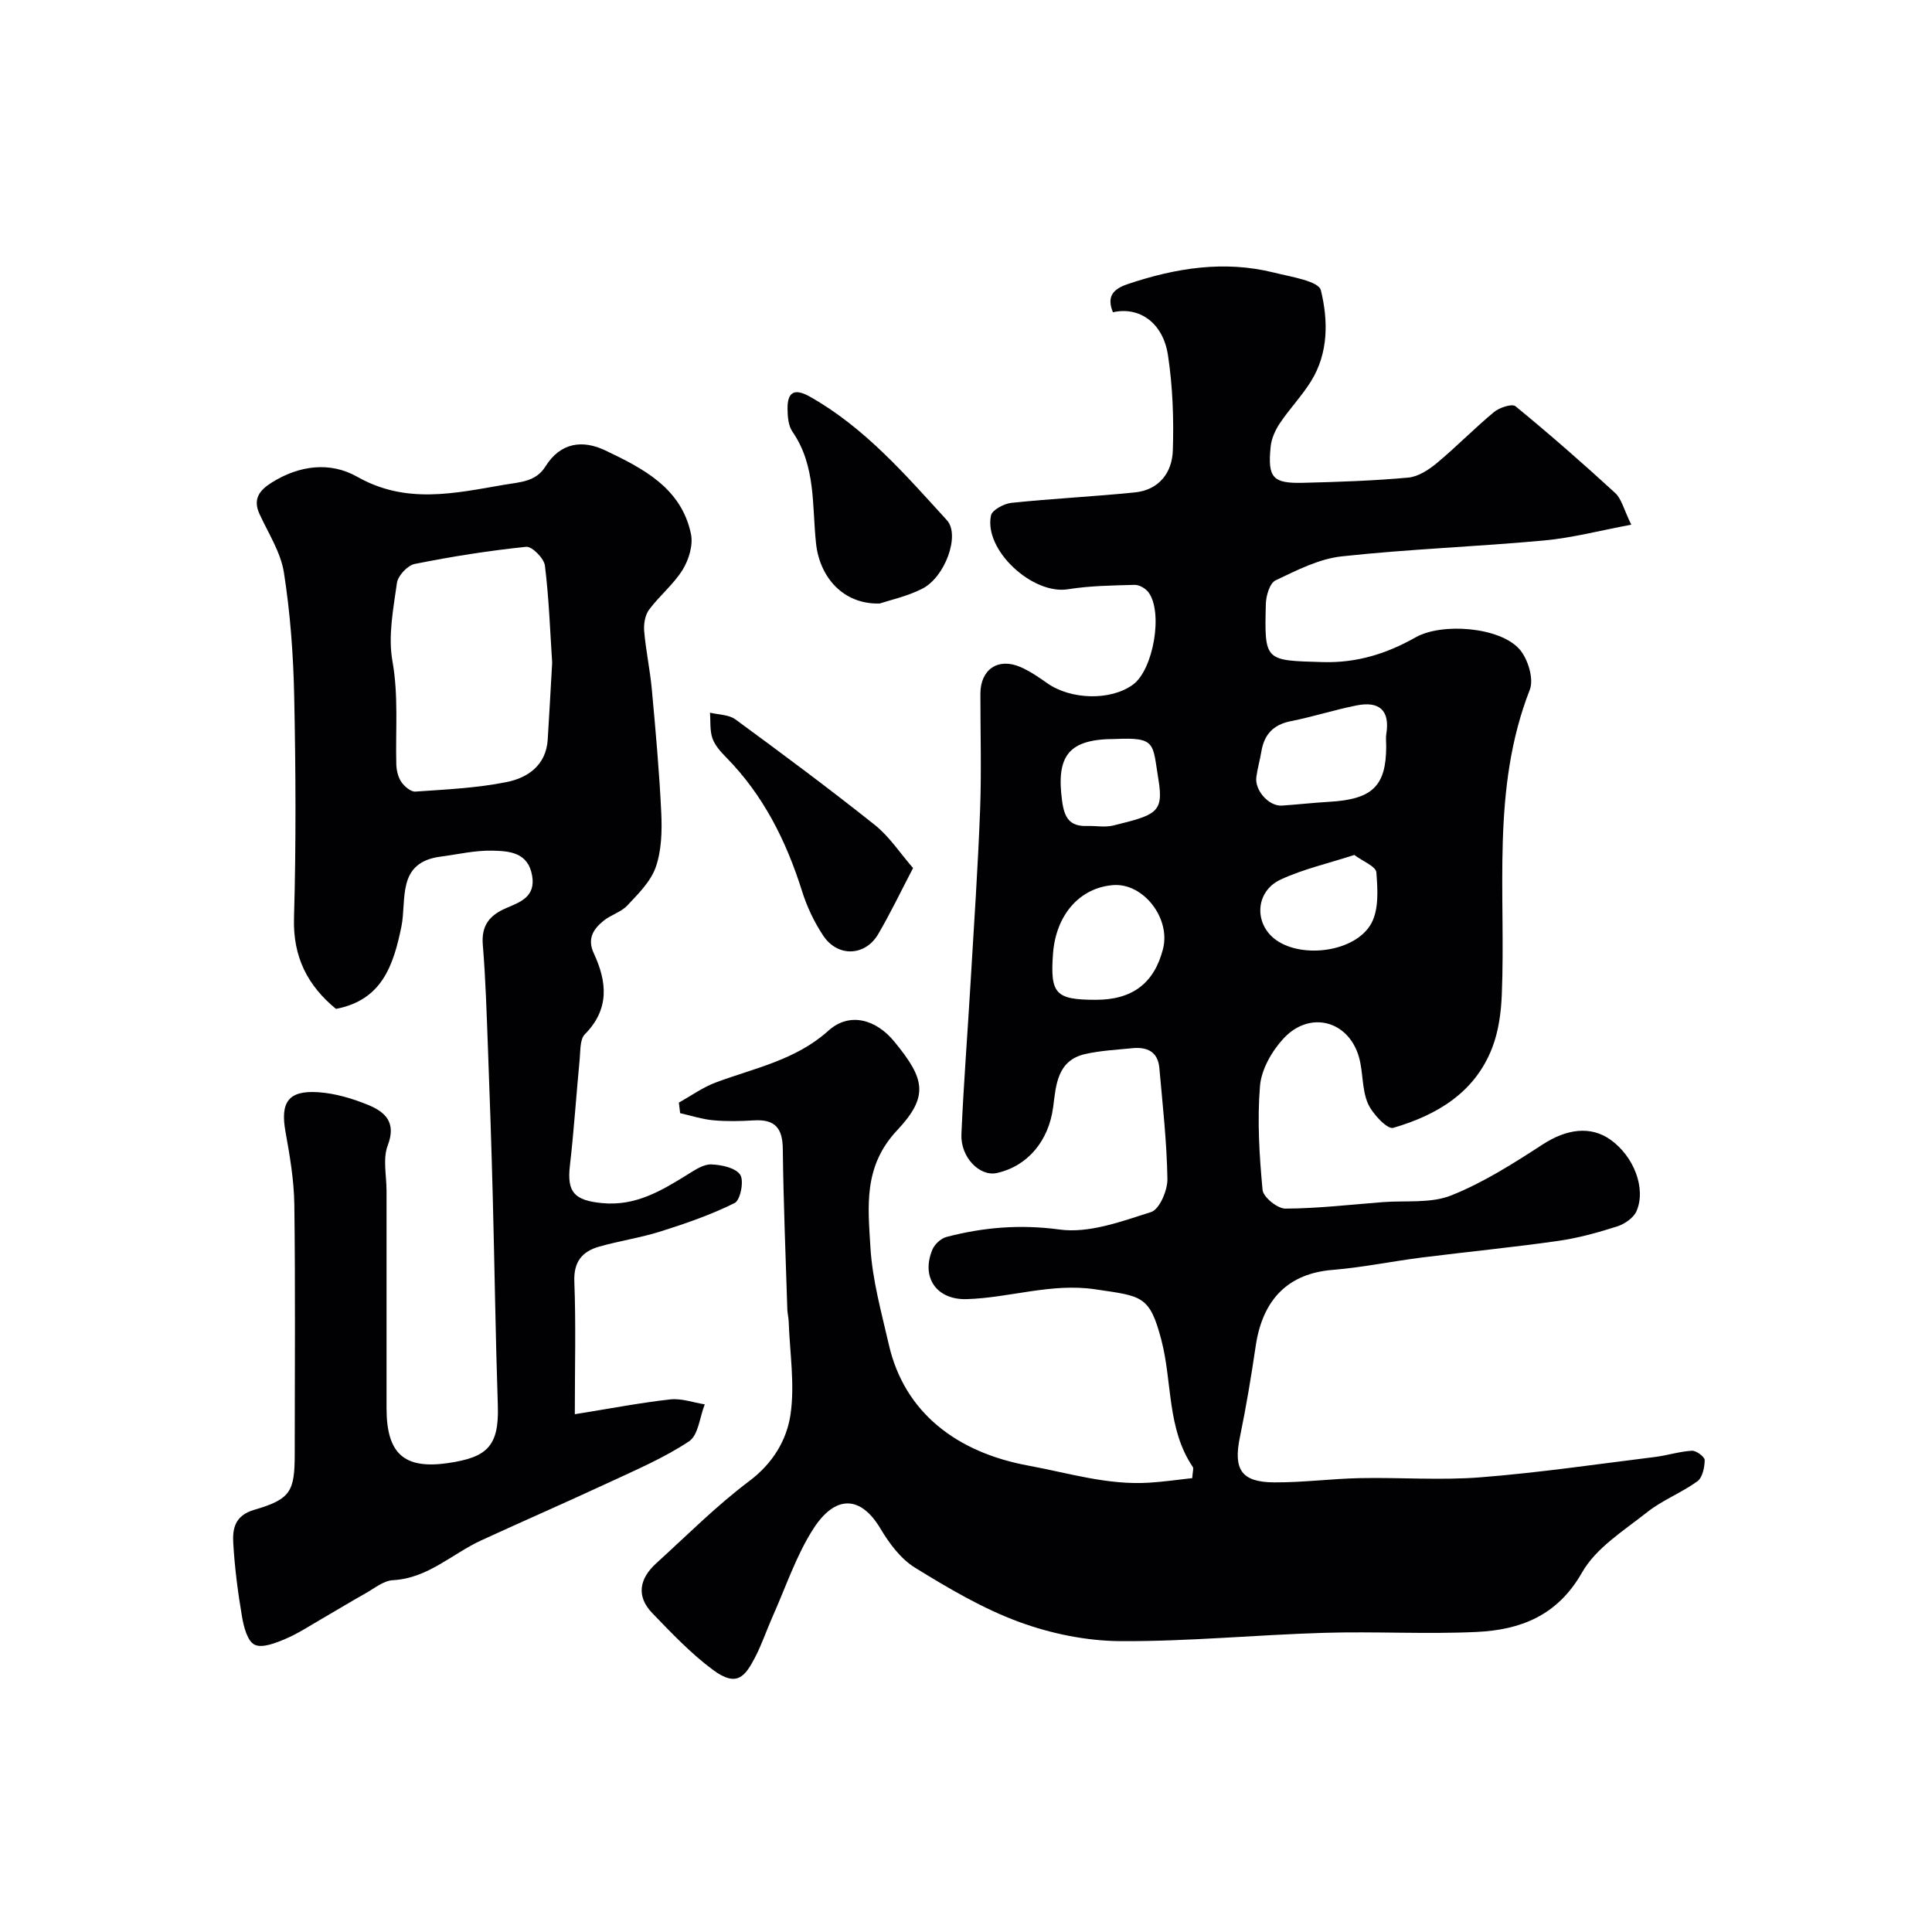 <svg enable-background="new 0 0 400 400" viewBox="0 0 400 400" xmlns="http://www.w3.org/2000/svg"><g fill="#010103"><path d="m246.84 306.03c.08-1.35.33-2 .11-2.32-5.37-7.94-4.22-17.55-6.5-26.27-2.43-9.32-4.09-9.07-13.68-10.5-9.09-1.36-17.71 1.76-26.6 2.03-6.31.19-9.52-4.54-7.12-10.27.46-1.1 1.76-2.3 2.9-2.6 7.69-2.01 15.26-2.64 23.42-1.54 6.08.83 12.81-1.66 18.95-3.62 1.74-.56 3.41-4.47 3.38-6.82-.12-7.68-.99-15.35-1.67-23.02-.3-3.39-2.57-4.39-5.62-4.08-3.26.33-6.57.49-9.74 1.21-5.83 1.33-6.03 6.46-6.63 11.02-.92 6.94-5.26 12.2-11.66 13.61-3.54.78-7.54-3.25-7.33-8.04.46-10.54 1.29-21.07 1.91-31.6.7-11.87 1.52-23.73 1.96-35.61.3-7.99.05-16 .06-24 .01-5.04 3.7-7.53 8.34-5.49 1.93.85 3.71 2.06 5.44 3.29 4.94 3.5 13.19 3.7 17.8.34 4.25-3.09 6.32-15.08 3.18-19.17-.61-.79-1.9-1.52-2.85-1.49-4.6.13-9.25.18-13.78.91-7.31 1.18-17.44-8.09-15.94-15.27.24-1.15 2.7-2.46 4.24-2.62 8.5-.89 17.04-1.3 25.54-2.16 4.99-.5 7.72-4.08 7.87-8.65.22-6.57-.02-13.24-1-19.73-1.02-6.79-5.95-10.15-11.4-8.92-1.29-3.14-.11-4.76 3.03-5.82 9.93-3.34 19.98-4.97 30.32-2.39 3.46.87 9.23 1.74 9.7 3.65 1.52 6.19 1.62 12.99-2.06 18.88-1.9 3.04-4.43 5.68-6.43 8.66-.96 1.43-1.75 3.2-1.91 4.89-.64 6.41.44 7.6 6.75 7.44 7.26-.18 14.53-.42 21.75-1.08 2.06-.19 4.24-1.61 5.92-3.01 4.06-3.38 7.76-7.19 11.83-10.56 1.12-.93 3.73-1.79 4.45-1.2 7.05 5.78 13.92 11.79 20.64 17.96 1.33 1.23 1.78 3.41 3.33 6.56-6.44 1.2-12.21 2.73-18.07 3.27-13.94 1.29-27.97 1.77-41.88 3.29-4.71.51-9.31 2.88-13.7 4.97-1.2.57-1.97 3.17-2.01 4.86-.31 11.97-.23 11.71 11.81 12.06 7.04.2 13.24-1.75 19.19-5.12 5.41-3.07 17.38-2.18 21.49 2.43 1.76 1.97 3.04 6.16 2.16 8.41-8.05 20.57-4.93 42.03-5.8 63.17-.15 3.69-.67 7.56-1.99 10.97-3.59 9.3-11.49 13.95-20.49 16.57-1.22.36-4.32-2.92-5.25-5.07-1.25-2.9-.96-6.42-1.83-9.54-2.15-7.62-10.22-9.76-15.66-3.86-2.4 2.6-4.55 6.37-4.84 9.78-.59 7.13-.14 14.39.53 21.54.14 1.49 3.08 3.88 4.73 3.87 6.71-.03 13.42-.82 20.13-1.34 4.76-.37 9.94.3 14.17-1.38 6.68-2.66 12.91-6.63 18.99-10.58 4.89-3.17 9.86-3.91 14.01-.97 4.8 3.41 7.43 10.04 5.4 14.78-.6 1.4-2.47 2.69-4.02 3.18-4 1.28-8.1 2.41-12.24 3-9.41 1.34-18.87 2.26-28.3 3.45-6.14.78-12.23 2.05-18.39 2.55-9.04.73-14.46 5.96-15.9 15.76-.93 6.29-1.97 12.58-3.26 18.81-1.4 6.71.24 9.37 7.04 9.42 5.93.04 11.87-.76 17.81-.88 8.33-.17 16.71.49 24.99-.17 12.07-.95 24.07-2.72 36.1-4.21 2.56-.32 5.08-1.15 7.64-1.29.89-.05 2.65 1.27 2.64 1.94-.02 1.51-.46 3.62-1.52 4.39-3.29 2.38-7.23 3.88-10.39 6.39-4.82 3.81-10.59 7.39-13.48 12.48-5.11 8.98-12.76 11.89-21.86 12.32-10.51.49-21.07-.14-31.59.18-14.04.42-28.08 1.8-42.11 1.72-7.03-.04-14.37-1.54-20.98-3.97-7.55-2.77-14.65-6.98-21.54-11.22-2.95-1.81-5.34-5.01-7.16-8.07-4.16-7.02-9.43-6.99-13.92.01-3.56 5.54-5.68 12.01-8.4 18.09-1.26 2.82-2.24 5.79-3.66 8.52-2.09 4.01-3.79 6.23-8.68 2.62-4.6-3.4-8.61-7.65-12.61-11.79-3.4-3.53-2.62-7.18.82-10.3 6.35-5.77 12.44-11.9 19.28-17.04 4.86-3.65 7.73-8.45 8.52-13.73.93-6.28-.15-12.86-.37-19.31-.03-.82-.25-1.63-.28-2.45-.35-11.1-.81-22.2-.94-33.31-.05-4.27-1.64-6.12-5.92-5.87-2.82.17-5.68.24-8.49-.02-2.3-.21-4.56-.96-6.84-1.47-.09-.73-.18-1.46-.27-2.19 2.56-1.42 4.99-3.19 7.71-4.19 8.03-2.98 16.49-4.61 23.27-10.71 4.29-3.86 9.77-2.42 13.62 2.26 6.29 7.67 7.28 11.26.56 18.41-7.02 7.48-5.99 15.82-5.5 24.18.4 6.77 2.28 13.47 3.81 20.14 3.22 14.13 14.11 22.34 28.85 25.06 8.37 1.54 16.48 4.1 25.11 3.54 2.89-.18 5.78-.6 8.86-.94zm40.16-151.58c0-.83-.11-1.68.02-2.49.8-4.96-1.52-6.83-6.15-5.91-4.59.91-9.07 2.36-13.66 3.27-3.66.73-5.5 2.82-6.07 6.34-.29 1.75-.8 3.47-1.03 5.23-.36 2.77 2.63 6.08 5.29 5.9 3.25-.22 6.5-.59 9.75-.78 9.01-.51 11.85-3.25 11.85-11.56zm-60.13 52.55c7.56.01 12.11-3.43 13.92-10.54 1.62-6.36-4.09-13.68-10.3-13.21-6.96.53-11.9 6.17-12.48 14.26-.6 8.27.53 9.48 8.86 9.49zm53.52-29.99c-5.48 1.78-10.59 2.93-15.24 5.09-5.31 2.46-5.58 9.21-.95 12.52 5.48 3.91 16.44 2.46 19.7-3.41 1.6-2.89 1.34-7.07 1.06-10.6-.1-1.24-2.79-2.27-4.57-3.6zm-49.47-24.01c-9.62 0-12.31 3.35-11.02 12.86.46 3.41 1.54 5.26 5.12 5.15 1.83-.06 3.75.33 5.48-.1 8.79-2.18 10.49-2.6 9.34-9.53-1.24-7.49-.39-8.76-8.92-8.38z"/><path d="m69.56 208.88c-5.89-4.84-8.92-10.75-8.69-18.8.44-15.32.36-30.66.04-45.99-.18-8.54-.81-17.13-2.13-25.56-.66-4.2-3.23-8.13-5.06-12.13-1.41-3.08.01-4.89 2.47-6.45 5.72-3.62 12.14-4.43 17.77-1.24 10.1 5.73 20.12 3.43 30.39 1.66 3.29-.57 6.58-.58 8.59-3.81 3.1-4.97 7.69-5.55 12.39-3.3 7.8 3.72 15.74 7.76 17.73 17.31.47 2.28-.44 5.31-1.72 7.38-1.88 3.04-4.82 5.4-6.97 8.3-.83 1.13-1.12 2.97-1 4.43.35 4.05 1.22 8.05 1.59 12.1.78 8.51 1.55 17.03 1.95 25.57.17 3.73.06 7.74-1.15 11.2-1.04 2.98-3.63 5.52-5.88 7.92-1.29 1.38-3.41 1.94-4.91 3.16-2.12 1.71-3.44 3.72-2.03 6.75 2.74 5.88 3.31 11.54-1.85 16.75-1.04 1.05-.9 3.38-1.07 5.14-.71 7.36-1.18 14.74-2.03 22.08-.64 5.52.96 7.19 6.68 7.74 6.95.67 12.3-2.58 17.77-5.97 1.49-.93 3.24-2.1 4.83-2.04 2.1.08 5.02.69 5.98 2.14.83 1.24.04 5.25-1.13 5.84-4.87 2.43-10.09 4.23-15.3 5.88-4.17 1.32-8.55 1.96-12.77 3.16-3.52 1-5.31 3.13-5.14 7.27.34 8.71.1 17.44.1 27.43 7.64-1.23 13.69-2.4 19.79-3.07 2.3-.25 4.74.65 7.11 1.03-1.04 2.62-1.32 6.37-3.25 7.65-5.11 3.4-10.87 5.86-16.48 8.47-8.81 4.1-17.73 7.98-26.55 12.04-6.06 2.79-11.03 7.85-18.28 8.24-1.94.1-3.83 1.69-5.67 2.72-3 1.68-5.92 3.47-8.9 5.19-2.55 1.47-5.03 3.12-7.72 4.26-2.01.85-4.8 1.96-6.36 1.18-1.49-.75-2.24-3.71-2.6-5.83-.85-4.98-1.5-10.03-1.8-15.08-.19-3.07.28-5.82 4.34-7.01 7.58-2.23 8.38-3.78 8.38-11.69.01-17.16.14-34.33-.08-51.49-.07-5.04-.93-10.1-1.83-15.08-1.1-6.1.55-8.61 6.76-8.2 3.48.23 7.03 1.28 10.29 2.61 3.52 1.44 5.97 3.57 4.12 8.4-1.06 2.77-.25 6.26-.25 9.42-.01 15-.01 30 0 44.99 0 9.35 3.56 12.7 12.74 11.36 8-1.17 10.58-3.41 10.3-11.89-.48-14.43-.67-28.87-1.05-43.3-.27-10.27-.61-20.54-1-30.8-.27-7.1-.47-14.22-1.06-21.3-.33-4 1.39-6.12 4.8-7.59 2.93-1.26 6.18-2.34 5.41-6.75-.85-4.85-4.76-5.08-8.25-5.16-3.57-.08-7.15.77-10.73 1.24-9.11 1.2-6.96 8.9-8.08 14.47-1.66 8.06-4.02 15.23-13.55 17.05zm44.76-71.68c-.42-6.32-.65-13.24-1.5-20.1-.19-1.5-2.67-4.01-3.88-3.89-7.74.8-15.45 2.02-23.08 3.55-1.48.3-3.47 2.43-3.68 3.94-.75 5.36-1.86 10.99-.93 16.18 1.28 7.18.62 14.22.8 21.32.03 1.25.35 2.67 1.03 3.68.63.94 1.97 2.07 2.92 2.01 6.33-.44 12.74-.73 18.93-1.98 4.35-.88 8.13-3.48 8.47-8.78.32-5.1.59-10.2.92-15.93z"/><path d="m182.13 124.95c-7.43.22-12.41-5.3-13.18-12.45-.84-7.84 0-16.06-4.88-23.12-.85-1.23-1-3.1-1.02-4.69-.05-3.49 1.38-4.4 4.64-2.56 11.37 6.42 19.75 16.15 28.36 25.58 2.79 3.06-.38 11.82-5.15 14.2-3.13 1.58-6.67 2.34-8.77 3.04z"/><path d="m189.04 179.72c-2.4 4.58-4.62 9.24-7.22 13.68-2.69 4.6-8.39 4.81-11.37.33-1.86-2.79-3.36-5.95-4.37-9.15-3.27-10.42-8.01-19.93-15.75-27.79-1.13-1.15-2.32-2.47-2.83-3.94-.56-1.63-.37-3.52-.5-5.3 1.78.44 3.91.39 5.27 1.4 9.72 7.13 19.41 14.33 28.84 21.84 3.03 2.41 5.25 5.85 7.93 8.93z"/></g></svg>